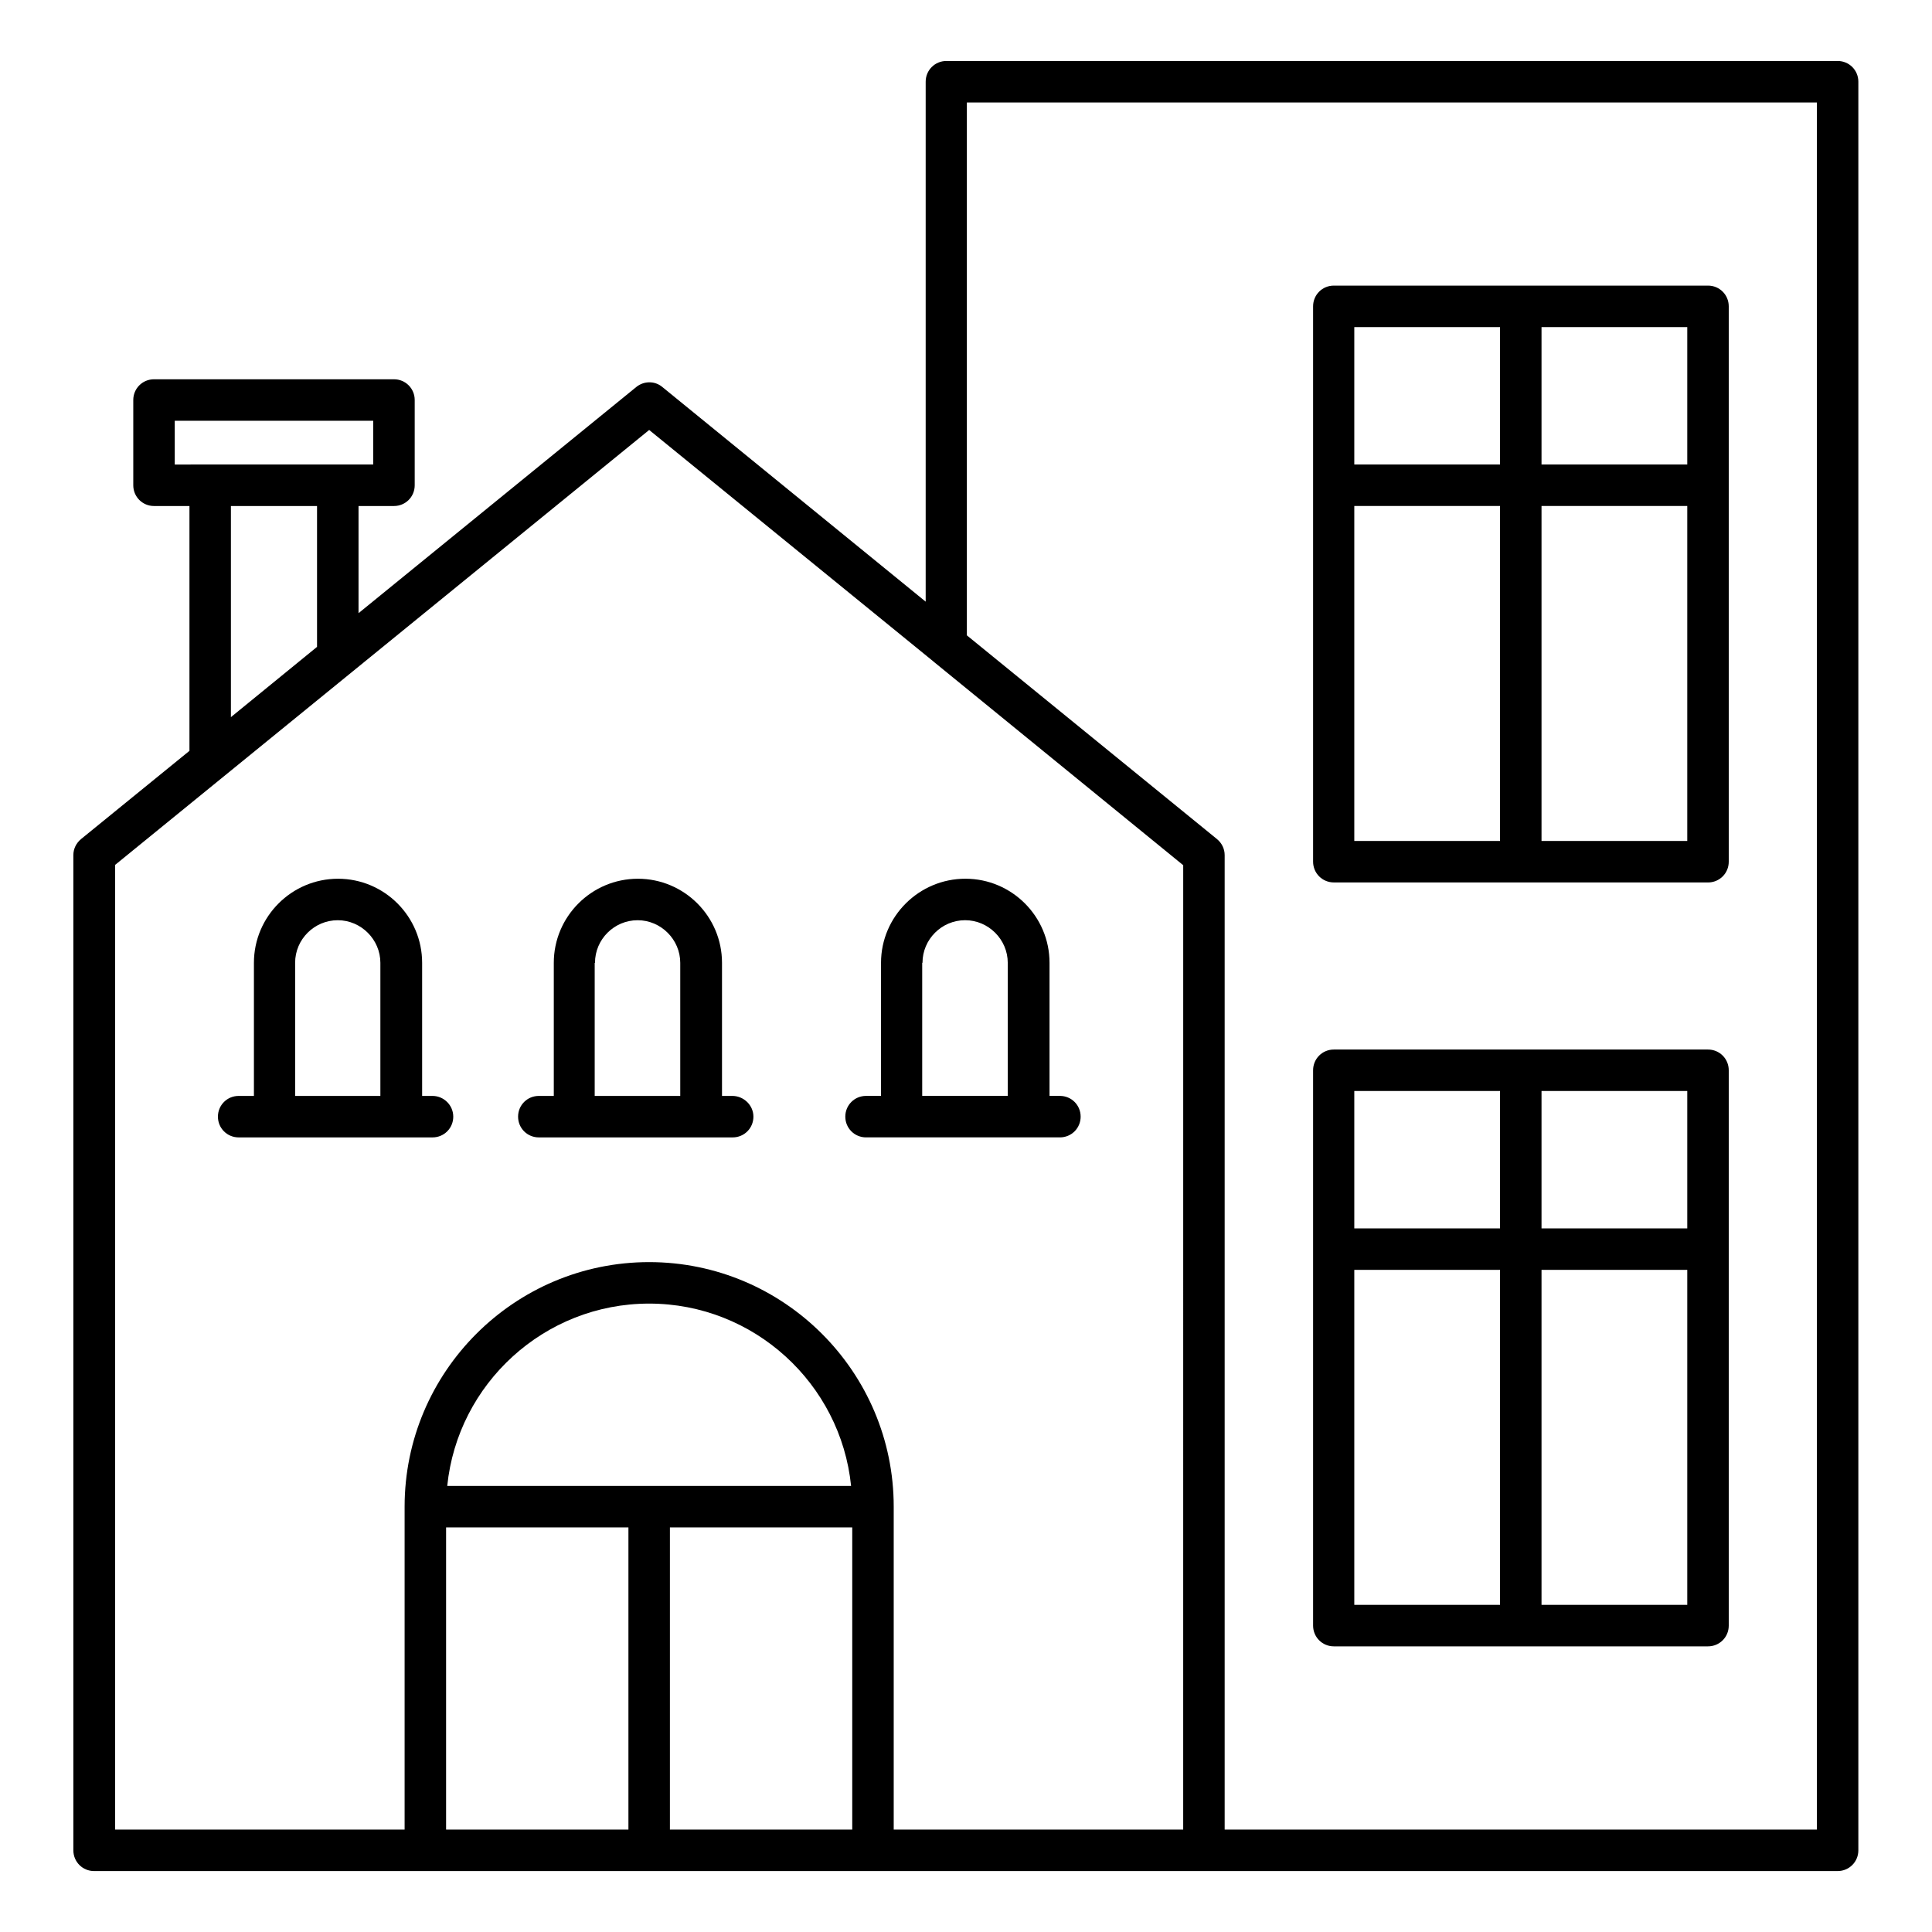 <?xml version="1.0" encoding="UTF-8"?>
<!-- Uploaded to: ICON Repo, www.iconrepo.com, Generator: ICON Repo Mixer Tools -->
<svg fill="#000000" width="800px" height="800px" version="1.1" viewBox="144 144 512 512" xmlns="http://www.w3.org/2000/svg">
 <g>
  <path d="m630.99 160.16h-236.18c-3.055 0-5.496 2.441-5.496 5.496v137.79l-69.77-56.871c-1.984-1.68-4.887-1.68-6.945 0l-73.586 59.922v-28.398h9.391c3.055 0 5.496-2.441 5.496-5.496v-22.594c0-3.055-2.441-5.496-5.496-5.496h-63.59c-3.055 0-5.496 2.441-5.496 5.496v22.594c0 3.055 2.441 5.496 5.496 5.496h9.391v64.883l-28.703 23.359c-1.297 1.07-2.062 2.594-2.062 4.273v263.74c0 3.055 2.441 5.496 5.496 5.496h462.05c3.055 0 5.496-2.441 5.496-5.496v-468.7c0-3.055-2.445-5.496-5.496-5.496zm-440.68 95.34h52.594v11.602l-52.594 0.004zm14.883 22.598h22.824v37.328l-22.824 18.625zm164.66 270.68v80.074h-48.32v-80.074zm-107.33-10.992c2.75-27.098 25.727-48.32 53.512-48.32s50.762 21.223 53.512 48.32zm-0.305 10.992h48.32v80.074h-48.32zm195.34 80.078h-76.715v-85.574c0-35.727-29.082-64.809-64.809-64.809s-64.809 29.082-64.809 64.809v85.57l-76.719 0.004v-255.65l141.53-115.26 75.266 61.297 0.078 0.078 66.184 53.969zm167.94 0h-156.95v-258.24c0-1.68-0.762-3.207-2.062-4.273l-66.258-53.969v-141.22h225.27z"/>
  <path d="m497.48 377.86h99.16c3.055 0 5.496-2.441 5.496-5.496v-147.18c0-3.055-2.441-5.496-5.496-5.496h-99.16c-3.055 0-5.496 2.441-5.496 5.496v147.17c0 3.055 2.445 5.5 5.496 5.5zm5.422-99.77h38.625v88.777h-38.625zm49.617 88.777v-88.777h38.625v88.777zm38.625-99.77h-38.625v-36.41h38.625zm-49.617-36.414v36.41h-38.625v-36.41z"/>
  <path d="m497.48 580.3h99.16c3.055 0 5.496-2.441 5.496-5.496v-147.17c0-3.055-2.441-5.496-5.496-5.496h-99.16c-3.055 0-5.496 2.441-5.496 5.496v147.17c0 3.055 2.445 5.496 5.496 5.496zm5.422-99.77h38.625v88.777h-38.625zm49.617 88.777v-88.777h38.625v88.777zm38.625-99.77h-38.625v-36.41h38.625zm-49.617-36.41v36.41h-38.625v-36.41z"/>
  <path d="m258.62 434.43h-2.75v-35.266c0-12.289-10-22.289-22.289-22.289-12.289 0-22.289 10-22.289 22.289v35.266h-4.043c-3.055 0-5.496 2.441-5.496 5.496s2.441 5.496 5.496 5.496h51.375c3.055 0 5.496-2.441 5.496-5.496-0.004-3.055-2.519-5.496-5.5-5.496zm-36.41-35.266c0-6.258 5.113-11.297 11.297-11.297 6.184 0 11.297 5.113 11.297 11.297v35.266h-22.594z"/>
  <path d="m338.09 434.43h-2.75v-35.266c0-12.289-10-22.289-22.289-22.289-12.289 0-22.289 10-22.289 22.289v35.266h-3.969c-3.055 0-5.496 2.441-5.496 5.496s2.441 5.496 5.496 5.496h51.375c3.055 0 5.496-2.441 5.496-5.496s-2.598-5.496-5.574-5.496zm-36.41-35.266c0-6.258 5.113-11.297 11.297-11.297 6.184 0 11.297 5.113 11.297 11.297v35.266h-22.672v-35.266z"/>
  <path d="m377.48 399.16v35.266h-3.969c-3.055 0-5.496 2.441-5.496 5.496s2.441 5.496 5.496 5.496h51.375c3.055 0 5.496-2.441 5.496-5.496s-2.441-5.496-5.496-5.496h-2.75v-35.266c0-12.289-10-22.289-22.289-22.289-12.293-0.004-22.367 9.996-22.367 22.289zm10.992 0c0-6.258 5.113-11.297 11.297-11.297 6.184 0 11.297 5.113 11.297 11.297v35.266h-22.672v-35.266z"/>
 </g>
</svg>